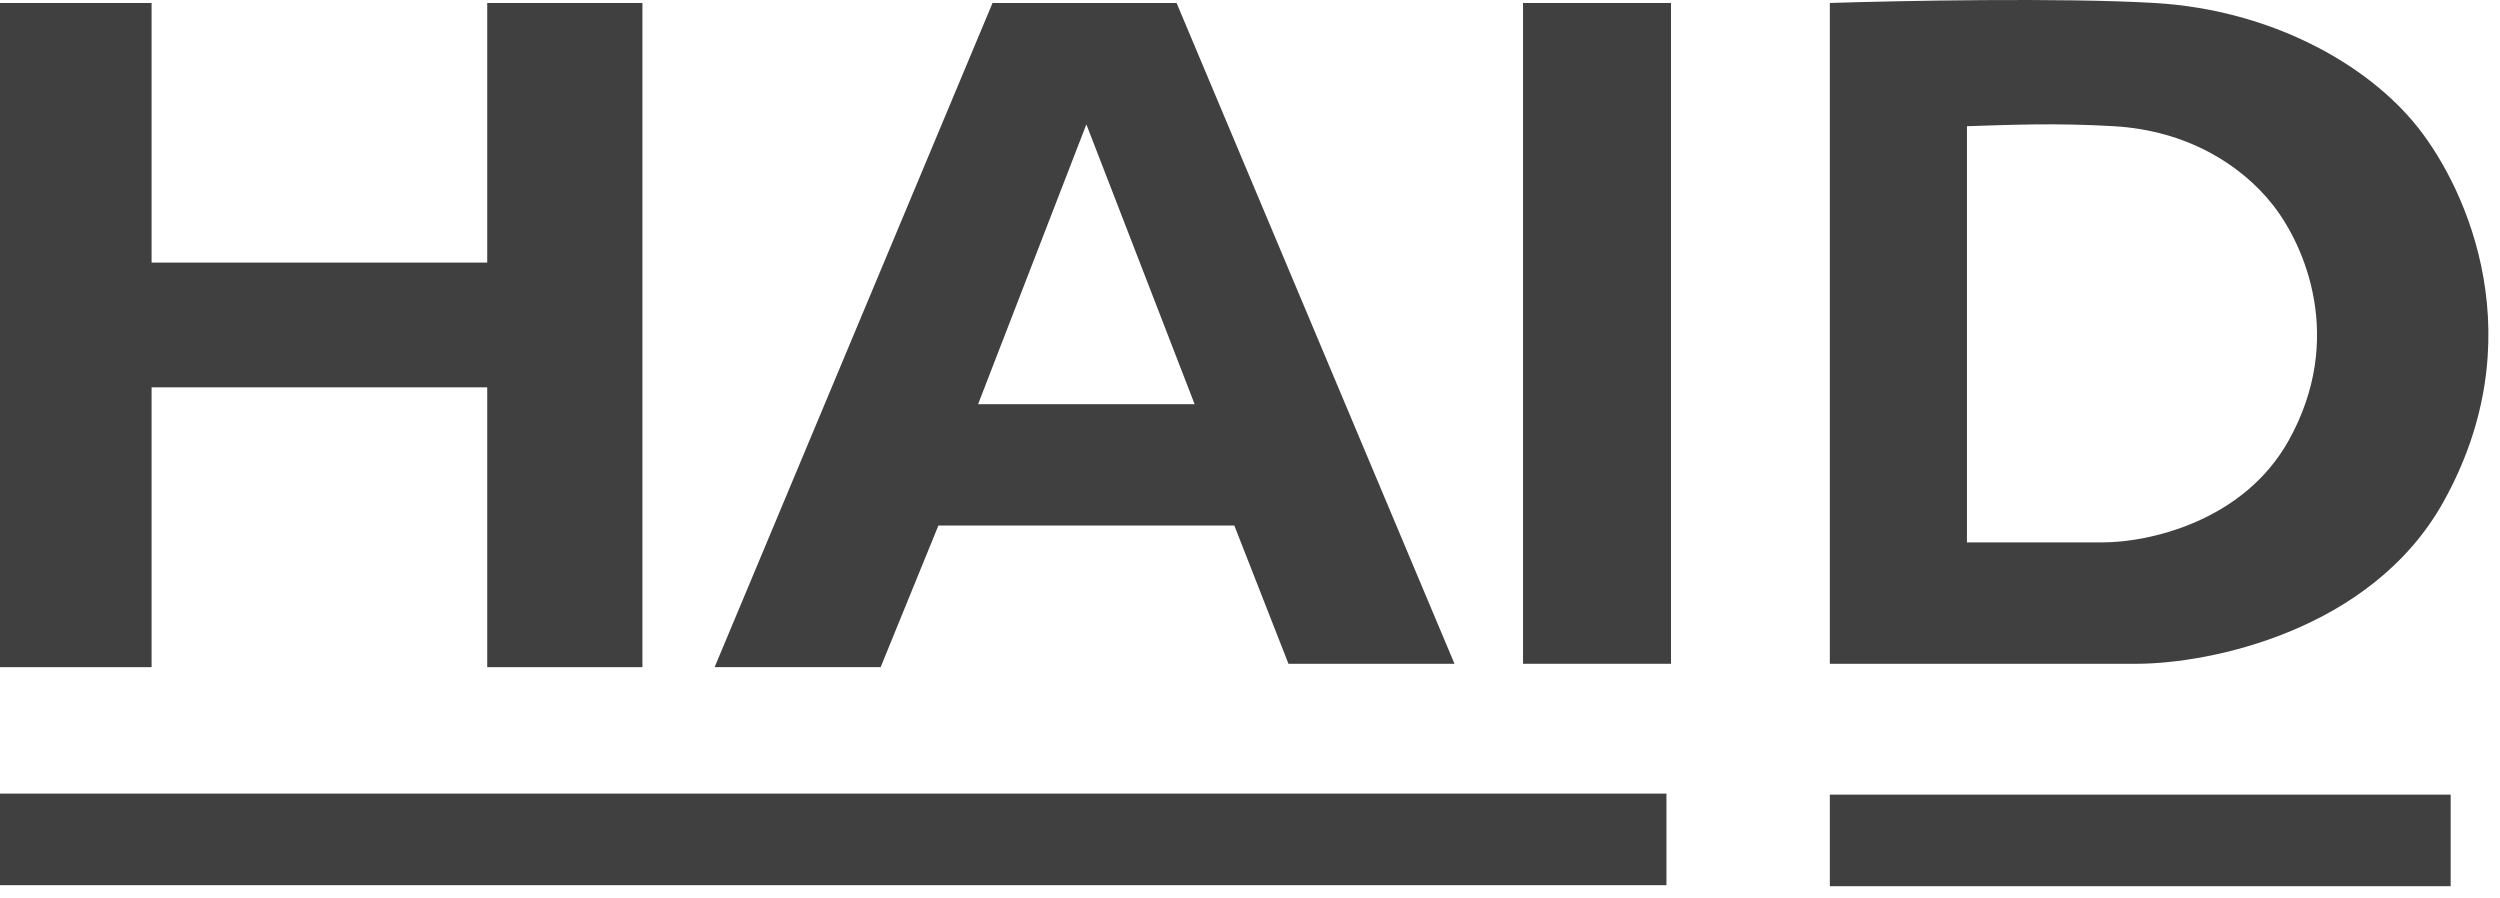 <svg width="192" height="69" viewBox="0 0 192 69" fill="none" xmlns="http://www.w3.org/2000/svg">
<path d="M116.969 50.979V0.23H128.333V50.979H116.969Z" fill="#404040"/>
<path d="M0 60.949L127.984 60.949L127.984 67.982L0 67.982L0 60.949Z" fill="#404040"/>
<path d="M11.642 0.23H0V51.238H11.642V29.747H37.419V51.238H49.338V0.23H37.419V20.167H11.642V0.23Z" fill="#404040"/>
<path d="M90.362 0.23L111.705 50.978H98.954L94.797 40.363H72.068L67.633 51.237H54.883L76.226 0.23H90.362ZM75.117 31.042H91.748L83.433 9.552L75.117 31.042Z" fill="#404040"/>
<path d="M140.531 0.229C145.89 0.056 158.382 -0.186 165.478 0.229C174.347 0.747 181.831 4.889 185.712 9.809C189.592 14.728 194.582 26.121 187.652 38.549C182.109 48.492 169.636 50.978 164.092 50.978H140.531V0.229ZM162.354 9.694C157.883 9.433 154.439 9.585 151.062 9.694V41.656H161.48C164.973 41.656 172.278 40.09 175.771 33.828C180.136 26.001 176.993 18.826 174.548 15.728C172.103 12.629 167.942 10.02 162.354 9.694Z" fill="#404040"/>
<path d="M140.531 61.027L188.211 61.027L188.211 68.06L140.531 68.06L140.531 61.027Z" fill="#404040"/>
</svg>
